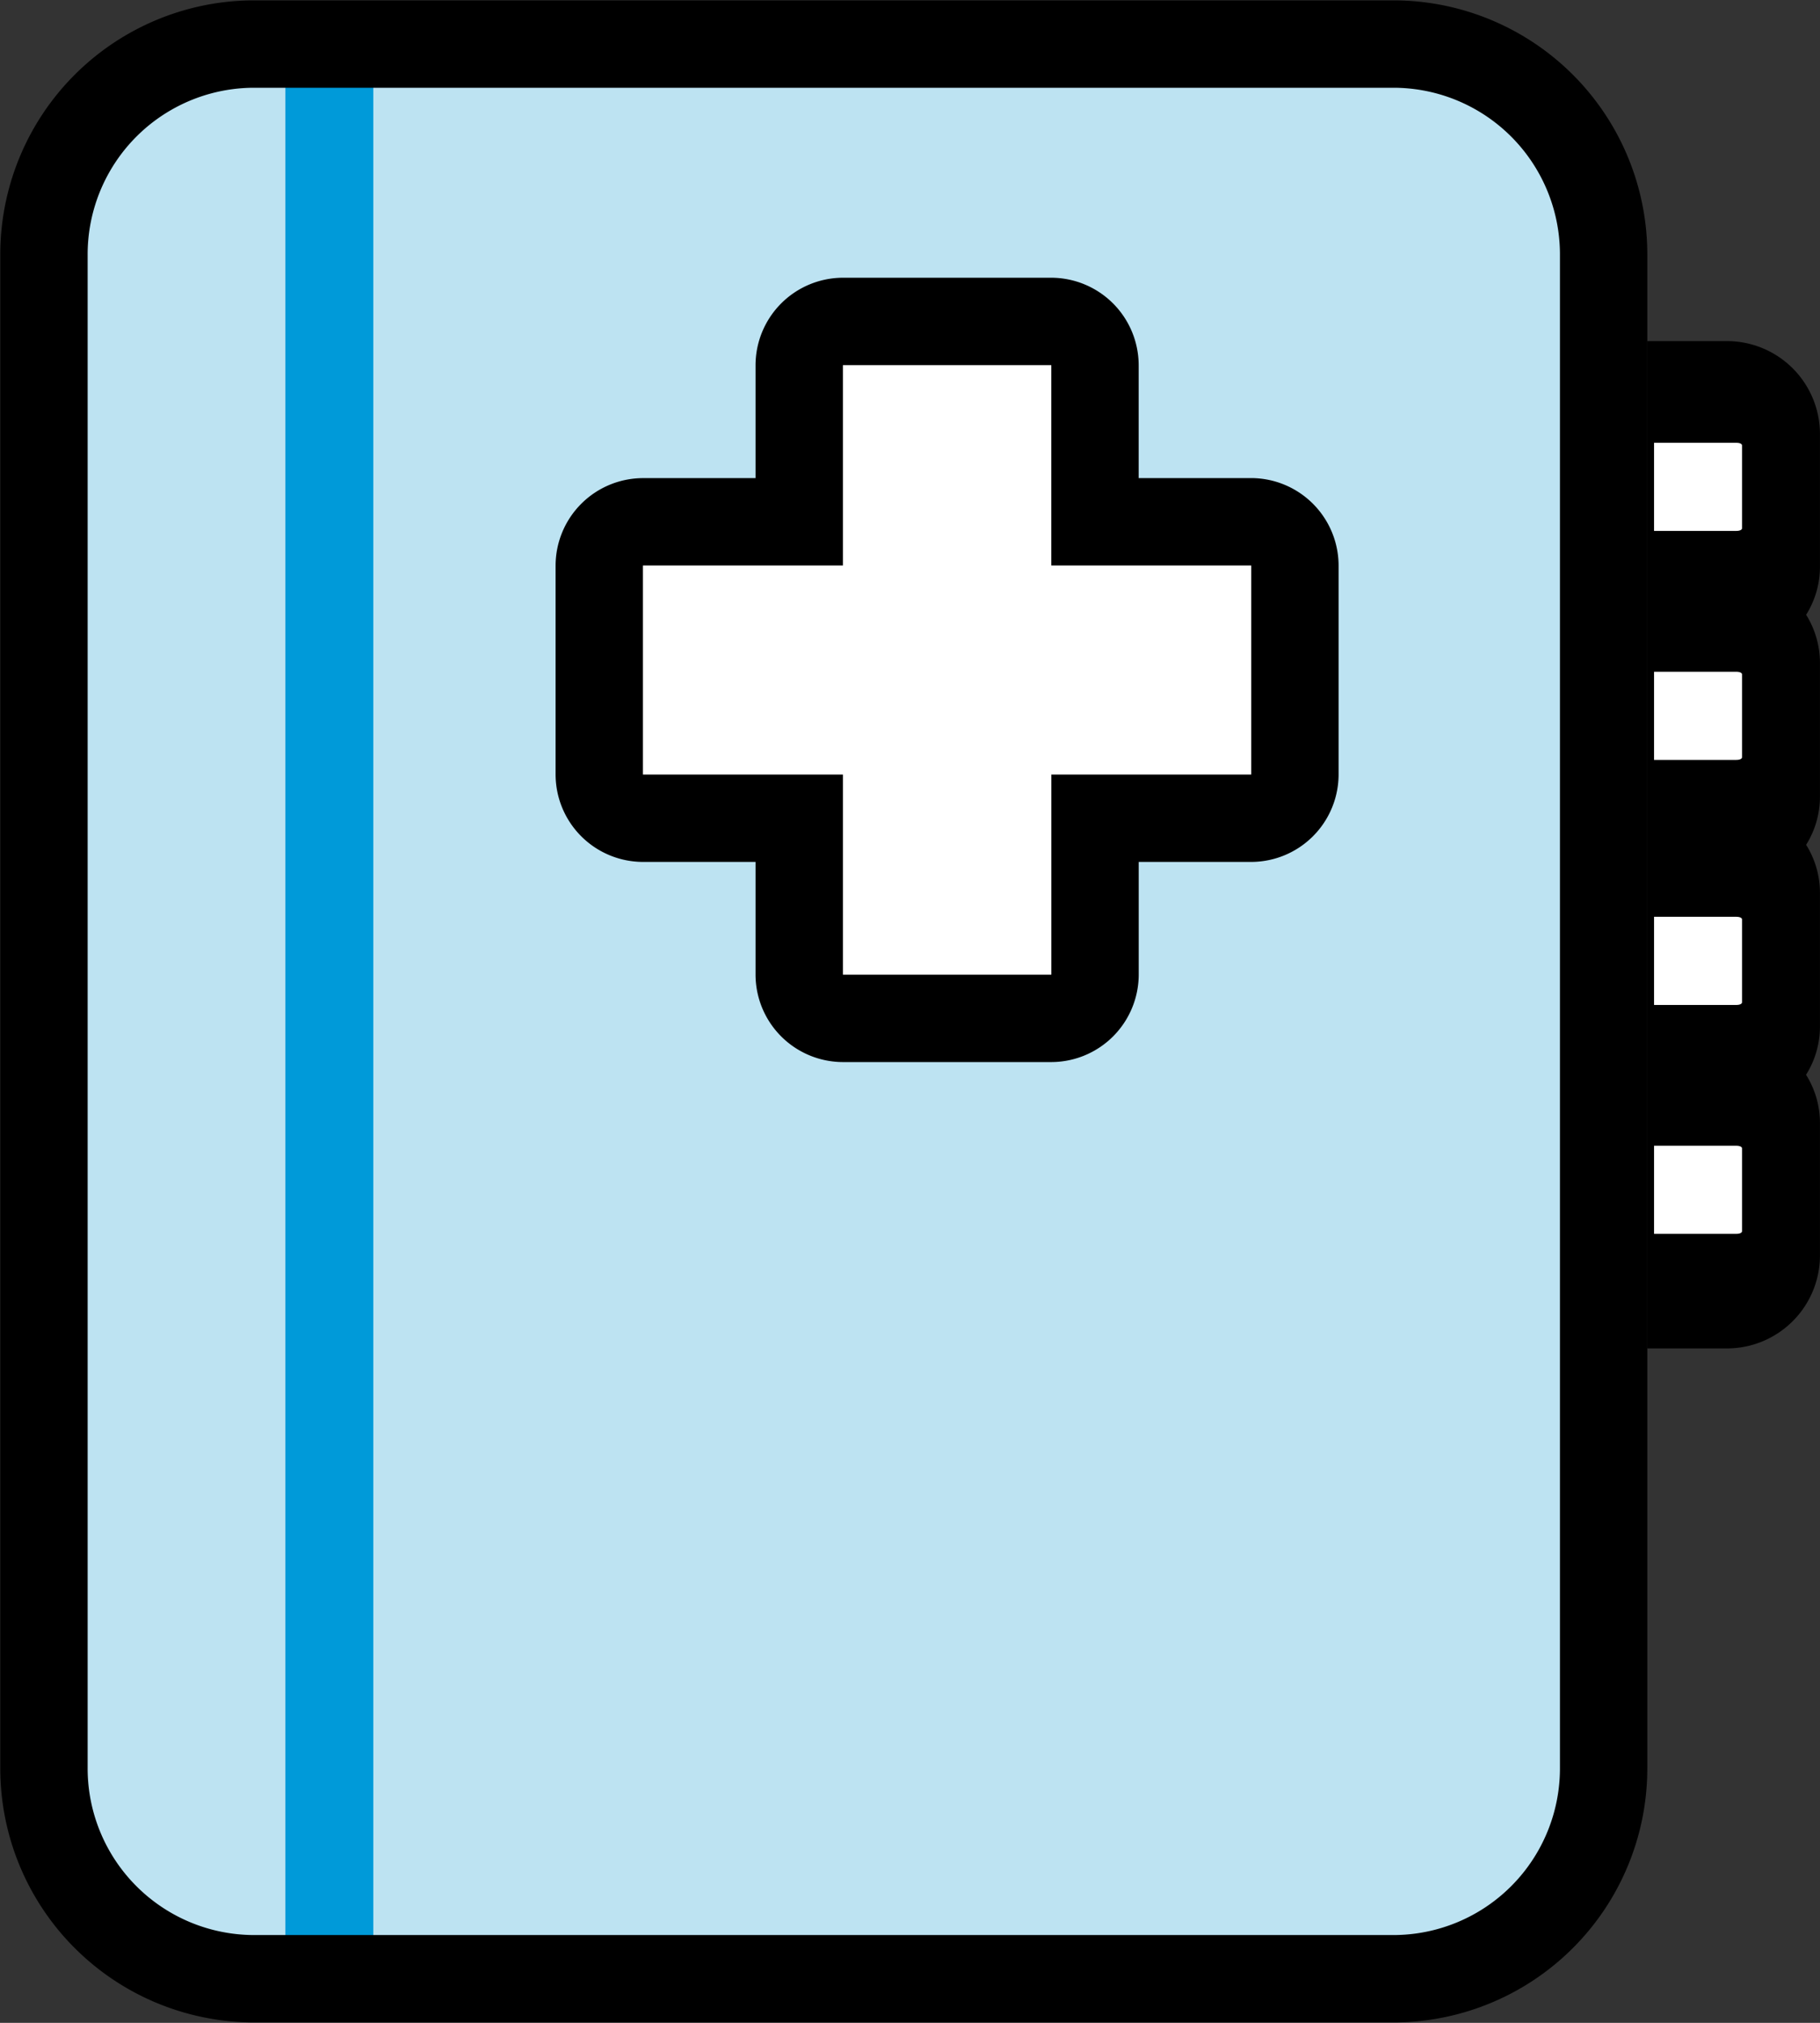 <svg id="underlying-conditions" xmlns="http://www.w3.org/2000/svg" xmlns:xlink="http://www.w3.org/1999/xlink" width="45" height="50" viewBox="0 0 45 50">
  <rect x="0" y="0" width="45" height="50" fill="#333333" stroke="none"/>
  <defs>
    <clipPath id="clip-path">
      <path id="Clip_6" data-name="Clip 6" d="M0,50H45V0H0Z" fill="none"/>
    </clipPath>
  </defs>
  <g id="Group_14" data-name="Group 14">
    <path id="Fill_1" data-name="Fill 1" d="M33.17,47.159H4.463A4.467,4.467,0,0,1,0,42.688V4.47A4.467,4.467,0,0,1,4.463,0H33.17a4.466,4.466,0,0,1,4.462,4.47V42.688a4.467,4.467,0,0,1-4.462,4.471" transform="translate(1.372 1.507)" fill="#bde3f2"/>
    <path id="Fill_3" data-name="Fill 3" d="M0,0H1.985A2.3,2.3,0,0,1,4.274,2.275v3.3a2.233,2.233,0,0,1-.342,1.19,2.247,2.247,0,0,1,.342,1.193v3.3a2.245,2.245,0,0,1-.342,1.193,2.233,2.233,0,0,1,.342,1.19v3.3a2.239,2.239,0,0,1-.344,1.194,2.242,2.242,0,0,1,.344,1.195v3.294a2.3,2.3,0,0,1-2.289,2.275H0Z" transform="translate(40.725 8.431)"/>
    <path id="Clip_6-2" data-name="Clip 6" d="M0,50H45V0H0Z" fill="none"/>
    <g id="Group_14-2" data-name="Group 14" clip-path="url(#clip-path)">
      <path id="Fill_5" data-name="Fill 5" d="M0,46.007H2.175V0H0Z" transform="translate(7.055 1.84)" fill="#009ad9"/>
      <path id="Stroke_7" data-name="Stroke 7" d="M33.363,47.821H5.2A5.2,5.2,0,0,1,0,42.614V5.207A5.2,5.2,0,0,1,5.2,0H33.363a5.2,5.2,0,0,1,5.2,5.207V42.614A5.2,5.2,0,0,1,33.363,47.821Z" transform="translate(1.087 1.089)" fill="none" stroke="#000" stroke-miterlimit="10" stroke-width="2.16"/>
      <path id="Fill_8" data-name="Fill 8" d="M6.028,0A1.086,1.086,0,0,0,4.944,1.087V4.953H1.084A1.086,1.086,0,0,0,0,6.039v5.154A1.085,1.085,0,0,0,1.084,12.28h3.86v3.861a1.085,1.085,0,0,0,1.084,1.086h5.146a1.085,1.085,0,0,0,1.084-1.086V12.28h3.854A1.085,1.085,0,0,0,17.2,11.194V6.039a1.086,1.086,0,0,0-1.084-1.087H12.257V1.087A1.086,1.086,0,0,0,11.173,0Z" transform="translate(14.817 7.945)" fill="#fff"/>
      <path id="Stroke_9" data-name="Stroke 9" d="M6.028,0A1.086,1.086,0,0,0,4.944,1.087V4.953H1.084A1.086,1.086,0,0,0,0,6.039v5.154A1.085,1.085,0,0,0,1.084,12.28h3.86v3.861a1.085,1.085,0,0,0,1.084,1.086h5.146a1.085,1.085,0,0,0,1.084-1.086V12.28h3.854A1.085,1.085,0,0,0,17.2,11.194V6.039a1.086,1.086,0,0,0-1.084-1.087H12.257V1.087A1.086,1.086,0,0,0,11.173,0Z" transform="translate(14.817 7.945)" fill="none" stroke="#000" stroke-miterlimit="10" stroke-width="2.16"/>
      <path id="Fill_10" data-name="Fill 10" d="M0,0H2.032c.105,0,.143.035.143.064V2.114c0,.028-.038.064-.143.064H0Z" transform="translate(40.897 28.32)" fill="#fff"/>
      <path id="Fill_11" data-name="Fill 11" d="M0,0H2.032c.105,0,.143.036.143.064V2.115c0,.028-.038.064-.143.064H0Z" transform="translate(40.897 22.661)" fill="#fff"/>
      <path id="Fill_12" data-name="Fill 12" d="M0,0H2.032c.105,0,.143.036.143.064V2.115c0,.028-.038.064-.143.064H0Z" transform="translate(40.897 16.604)" fill="#fff"/>
      <path id="Fill_13" data-name="Fill 13" d="M0,0H2.032c.105,0,.143.035.143.064V2.114c0,.028-.038.064-.143.064H0Z" transform="translate(40.897 10.945)" fill="#fff"/>
    </g>
  </g>
</svg>
